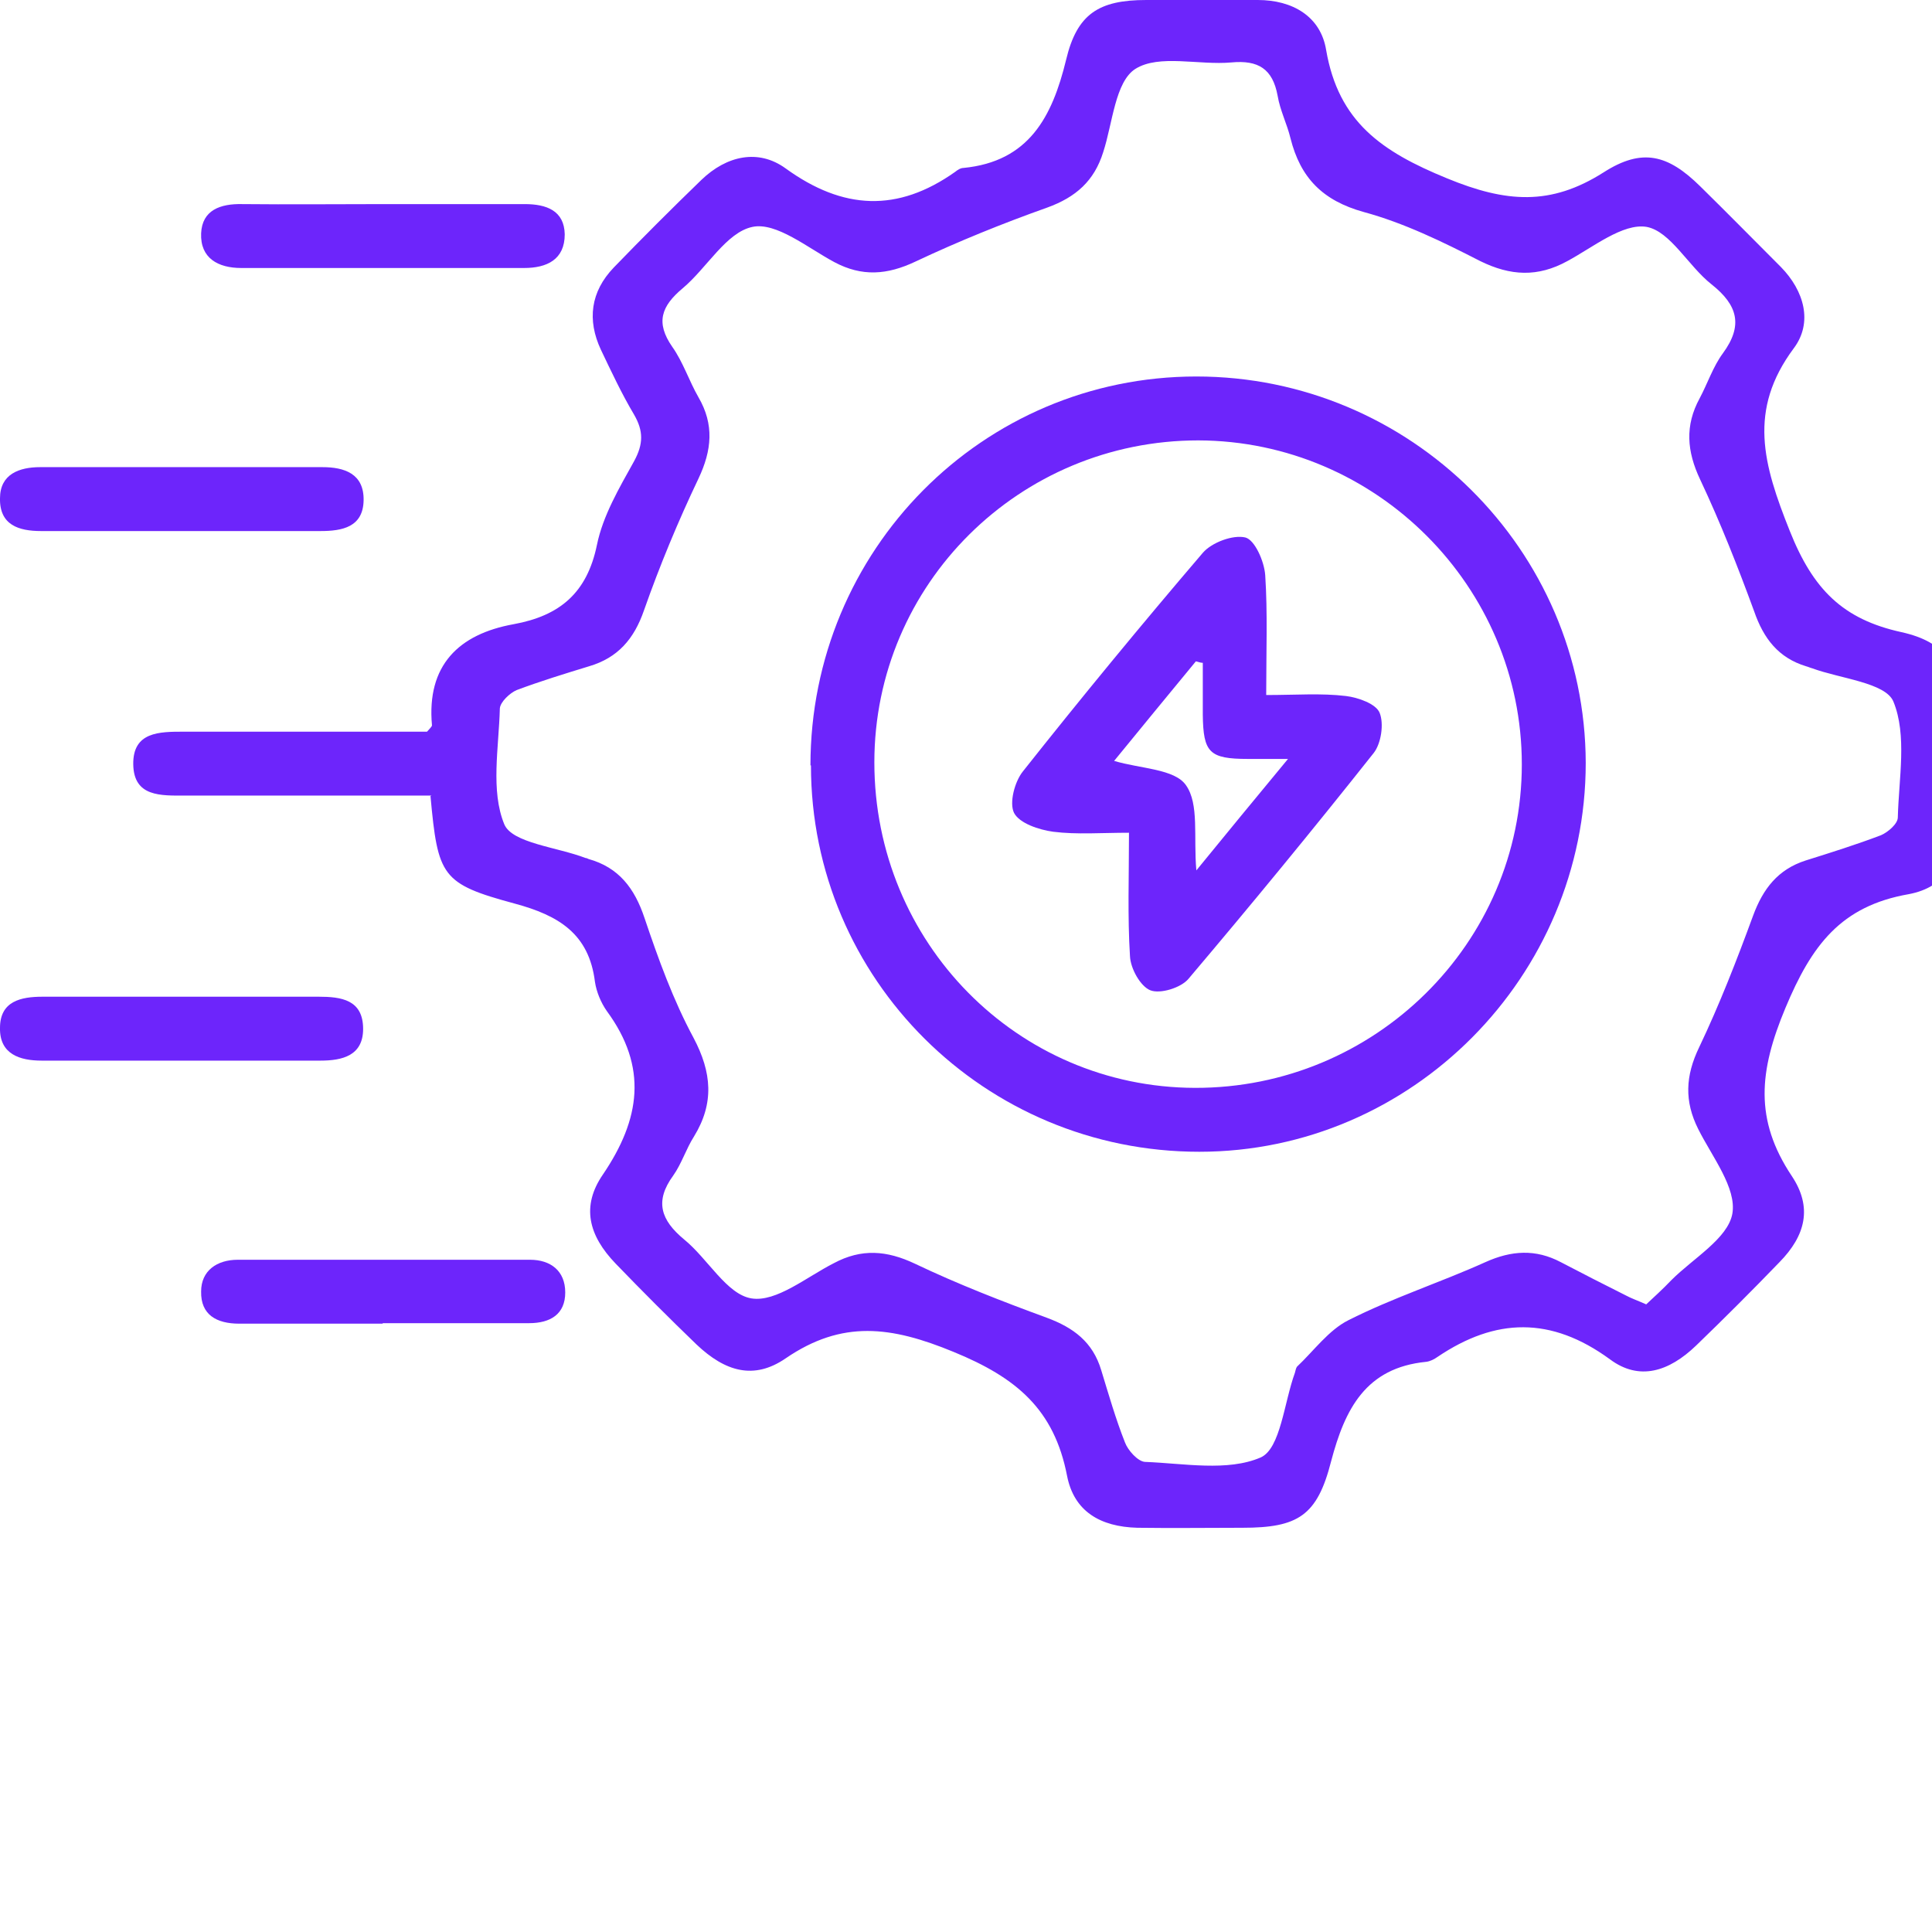 <svg xmlns="http://www.w3.org/2000/svg" id="Layer_1" data-name="Layer 1" viewBox="0 0 39 39" width="39" height="39"><defs><style>      .cls-1 { fill: #6d25fb; stroke-width: 0px; }    </style></defs><path class="cls-1" d="m8.71,16.06c-1.33,0-2.64,0-3.94,0-.34,0-.68,0-1.03,0-.49,0-1.04.03-1.05-.63-.01-.66.53-.66,1.02-.66,1.3,0,2.61,0,3.91,0,.34,0,.68,0,1,0,.05-.06.1-.1.1-.13-.11-1.21.54-1.84,1.65-2.04.93-.17,1.48-.63,1.68-1.6.12-.59.45-1.15.75-1.69.19-.35.19-.61,0-.94-.25-.42-.46-.87-.67-1.31-.28-.6-.21-1.17.26-1.66.58-.6,1.17-1.19,1.77-1.77.51-.49,1.15-.63,1.7-.23,1.16.84,2.26.89,3.42.07.05-.04.11-.08.17-.08,1.32-.13,1.79-1.03,2.07-2.18C21.74.28,22.18,0,23.14,0c.75,0,1.5,0,2.25,0,.7,0,1.27.33,1.38,1.01.25,1.45,1.12,2.05,2.44,2.59,1.19.49,2.09.56,3.16-.12.78-.5,1.3-.36,1.95.28.55.54,1.09,1.09,1.63,1.63.47.48.65,1.12.26,1.64-.93,1.25-.62,2.34-.08,3.69.47,1.18,1.07,1.78,2.25,2.04.91.2,1.21.69,1.21,1.63,0,.73,0,1.45,0,2.18,0,.79-.31,1.34-1.06,1.48-1.37.24-1.96,1.03-2.49,2.3-.53,1.27-.63,2.25.13,3.39.42.63.28,1.2-.25,1.74-.55.57-1.11,1.13-1.68,1.68-.55.53-1.15.72-1.74.28-1.19-.87-2.31-.84-3.48-.05-.07.05-.15.09-.23.1-1.22.12-1.64.95-1.92,2.01-.28,1.1-.67,1.34-1.79,1.34-.71,0-1.41.01-2.12,0-.75-.02-1.28-.33-1.42-1.05-.26-1.34-1.02-1.98-2.29-2.5-1.26-.52-2.25-.65-3.39.13-.64.44-1.22.27-1.8-.28-.55-.53-1.1-1.08-1.63-1.63-.55-.57-.7-1.16-.26-1.8.76-1.12.91-2.17.08-3.3-.12-.17-.21-.39-.24-.59-.12-.97-.73-1.34-1.62-1.58-1.48-.4-1.55-.55-1.7-2.17Zm24.5,10.29c.17-.16.36-.33.53-.51.44-.44,1.14-.84,1.23-1.34.09-.52-.41-1.15-.69-1.71-.28-.56-.26-1.07.02-1.65.41-.86.76-1.76,1.09-2.66.2-.54.5-.93,1.06-1.11.51-.16,1.02-.32,1.52-.51.14-.06.34-.23.34-.36.02-.79.19-1.66-.09-2.34-.16-.38-1.07-.46-1.64-.67-.04-.01-.08-.03-.12-.04-.56-.17-.86-.56-1.05-1.11-.33-.9-.68-1.79-1.09-2.66-.27-.57-.31-1.09-.01-1.64.16-.3.27-.64.47-.91.41-.56.3-.97-.23-1.39-.47-.37-.83-1.07-1.31-1.16-.48-.08-1.08.41-1.6.69-.6.33-1.15.3-1.76,0-.76-.39-1.54-.77-2.35-.99-.83-.23-1.28-.69-1.48-1.49-.07-.29-.21-.56-.26-.86-.1-.54-.39-.72-.93-.67-.66.06-1.46-.17-1.94.13-.41.26-.46,1.1-.65,1.68-.18.58-.55.91-1.13,1.12-.9.32-1.79.68-2.66,1.09-.57.27-1.08.31-1.64.01-.54-.29-1.17-.81-1.65-.71-.53.11-.92.83-1.41,1.24-.43.36-.55.69-.21,1.18.22.31.34.69.53,1.02.32.55.27,1.07,0,1.64-.41.86-.78,1.75-1.1,2.66-.2.58-.53.96-1.11,1.13-.49.15-.98.3-1.46.48-.14.06-.33.24-.34.37-.02.79-.19,1.66.09,2.34.16.38,1.07.46,1.64.68.02,0,.04.01.06.02.61.17.93.59,1.13,1.19.28.83.58,1.66.99,2.42.37.7.42,1.32.01,1.99-.16.25-.25.55-.42.79-.38.52-.25.9.22,1.29.48.39.86,1.11,1.36,1.19.5.08,1.11-.43,1.66-.71.56-.3,1.07-.26,1.64.01.86.41,1.76.76,2.66,1.09.54.2.93.49,1.1,1.06.15.49.29.98.48,1.46.06.16.26.38.4.39.79.03,1.67.2,2.34-.09.4-.18.47-1.11.69-1.71.01-.04.02-.09.04-.12.34-.32.64-.74,1.04-.94.89-.45,1.85-.76,2.76-1.17.53-.24,1.02-.27,1.53,0,.44.23.87.45,1.31.67.11.06.23.1.41.18Z"></path><path class="cls-1" d="m7.77,4.12c.94,0,1.88,0,2.82,0,.44,0,.8.13.81.61,0,.51-.36.68-.82.68-1.9,0-3.8,0-5.71,0-.47,0-.83-.2-.81-.7.02-.47.39-.6.83-.59.96.01,1.92,0,2.89,0Z"></path><path class="cls-1" d="m7.72,26.72c-.96,0-1.92,0-2.89,0-.46,0-.78-.18-.77-.65,0-.42.32-.64.74-.64,1.97,0,3.93,0,5.9,0,.41,0,.71.22.71.66,0,.44-.3.62-.73.62-.98,0-1.97,0-2.95,0Z"></path><path class="cls-1" d="m3.71,10.72c-.96,0-1.92,0-2.88,0-.45,0-.84-.12-.83-.66,0-.49.39-.63.81-.63,1.9,0,3.8,0,5.7,0,.44,0,.84.13.83.67-.01.54-.43.62-.87.62-.92,0-1.83,0-2.75,0Z"></path><path class="cls-1" d="m3.68,20.12c.92,0,1.83,0,2.75,0,.46,0,.9.06.9.65,0,.54-.42.64-.86.64-1.88,0-3.75,0-5.63,0-.44,0-.85-.13-.84-.66,0-.54.42-.63.86-.63.94,0,1.88,0,2.82,0Z"></path><path class="cls-1" d="m16.36,15.45c0-4.34,3.47-7.85,7.79-7.85,4.32,0,7.85,3.5,7.86,7.8,0,4.31-3.51,7.85-7.8,7.85-4.33,0-7.84-3.48-7.84-7.8Zm1.29-.06c0,3.63,2.88,6.56,6.47,6.57,3.63.01,6.6-2.92,6.6-6.53,0-3.59-2.94-6.53-6.53-6.54-3.61,0-6.54,2.9-6.54,6.5Z"></path><path class="cls-1" d="m25.56,14.03c.6,0,1.11-.04,1.61.02.25.03.61.16.68.34.09.22.03.62-.12.81-1.22,1.54-2.47,3.06-3.74,4.56-.15.18-.57.31-.77.23-.2-.08-.4-.44-.41-.69-.05-.8-.02-1.61-.02-2.49-.56,0-1.05.04-1.53-.02-.29-.04-.68-.17-.79-.38-.1-.2.01-.63.18-.84,1.18-1.49,2.39-2.96,3.63-4.41.18-.21.61-.37.86-.31.19.05.38.48.4.76.05.76.02,1.54.02,2.41Zm.43,1.29c-.38,0-.59,0-.8,0-.78,0-.9-.13-.91-.89,0-.35,0-.7,0-1.05-.05,0-.09-.02-.14-.03-.56.68-1.12,1.36-1.65,2.01.54.16,1.22.16,1.45.49.27.38.15,1.04.21,1.72.62-.76,1.18-1.44,1.85-2.25Z"></path></svg>